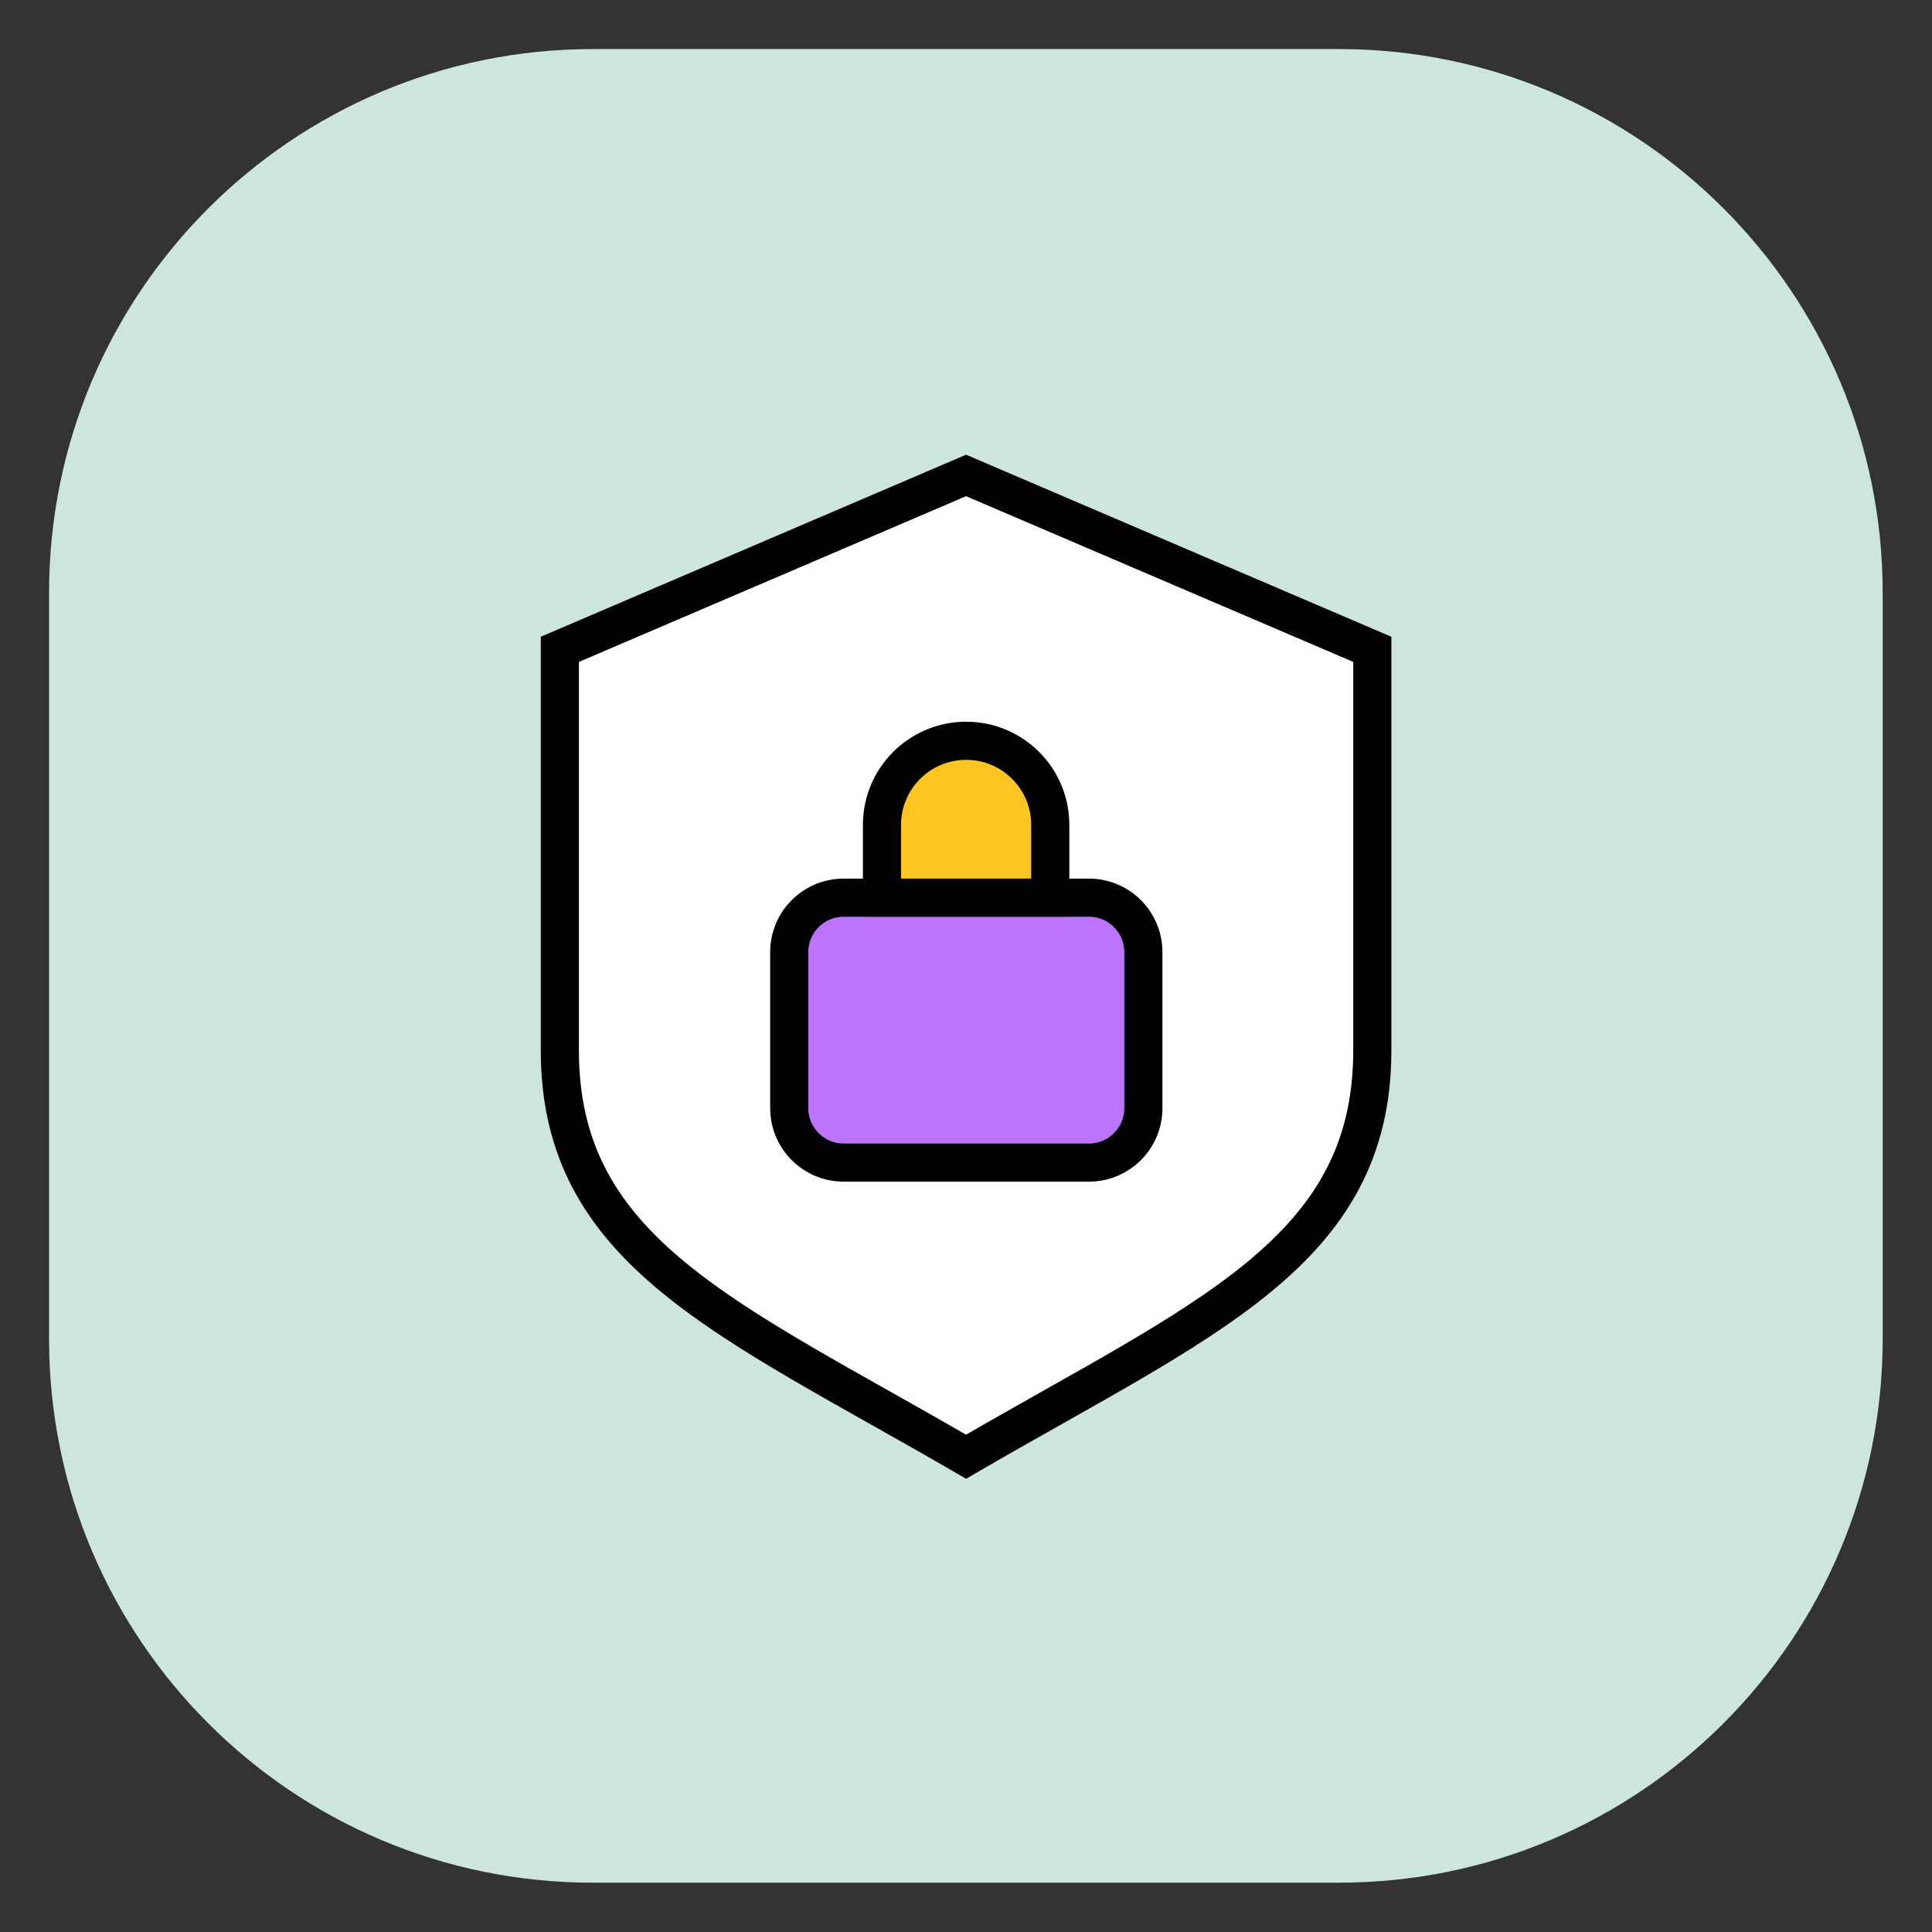 <svg width="76" height="76" viewBox="0 0 76 76" fill="none" xmlns="http://www.w3.org/2000/svg">
<rect x="0" y="0" width="76" height="76" fill="#333333" stroke="none"/>
<path d="M52.67 1.93H23.32C11.506 1.93 1.93 11.506 1.93 23.32V52.67C1.93 64.483 11.506 74.06 23.32 74.06H52.67C64.483 74.06 74.06 64.483 74.06 52.67V23.32C74.06 11.506 64.483 1.93 52.67 1.93Z" fill="#CCE5DF"/>
<path d="M38.003 18.703L22.023 25.543V41.323C22.023 49.273 28.643 51.873 38.003 57.303C47.363 51.863 53.983 49.273 53.983 41.323V25.543L38.003 18.703Z" fill="white" stroke="black" stroke-width="1.5" stroke-miterlimit="10"/>
<path d="M42.837 35.312H33.187C32.005 35.312 31.047 36.271 31.047 37.453V43.593C31.047 44.774 32.005 45.733 33.187 45.733H42.837C44.019 45.733 44.977 44.774 44.977 43.593V37.453C44.977 36.271 44.019 35.312 42.837 35.312Z" fill="#BC73FF" stroke="black" stroke-width="1.5" stroke-linecap="round" stroke-linejoin="round"/>
<path d="M38.005 29.141C39.835 29.141 41.315 30.621 41.315 32.451V35.311H34.695V32.451C34.695 30.621 36.175 29.141 38.005 29.141Z" fill="#FDC521" stroke="black" stroke-width="1.5" stroke-miterlimit="10"/>
</svg>
